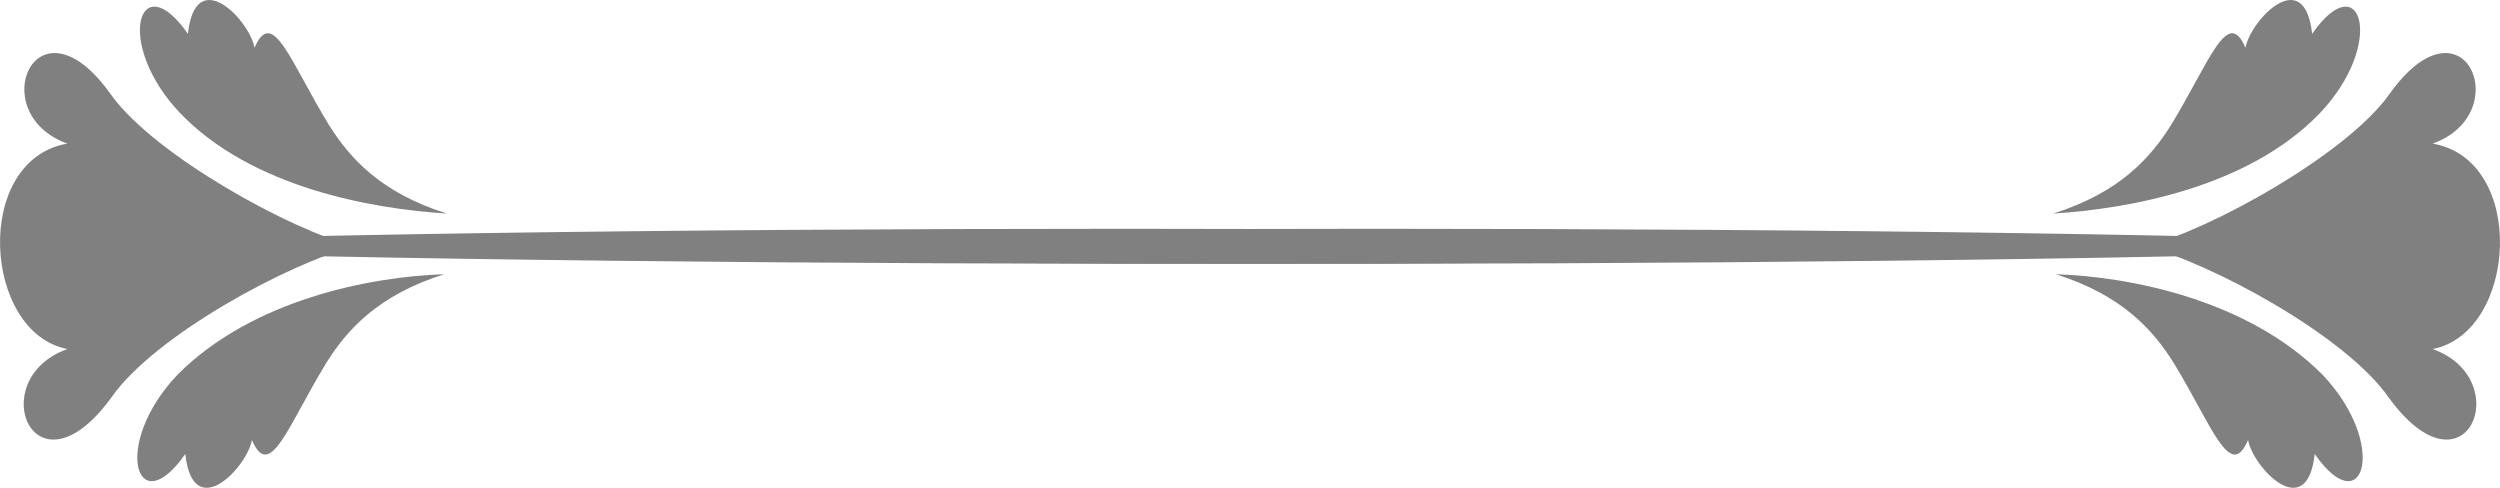 <?xml version="1.0" encoding="UTF-8"?> <svg xmlns="http://www.w3.org/2000/svg" width="328" height="64" viewBox="0 0 328 64" fill="none"> <path fill-rule="evenodd" clip-rule="evenodd" d="M305.71 32.313C231.048 29.25 60.873 29.25 0 32.313C54.483 35.07 233.403 35.682 305.71 32.313Z" fill="#808080"></path> <path fill-rule="evenodd" clip-rule="evenodd" d="M281.497 32.316C289.905 30.172 307.729 20.372 313.447 12.409C323.2 -1.373 330.262 14.859 319.164 18.84C331.608 20.984 330.262 43.648 319.164 45.792C330.262 49.773 323.536 66.006 313.447 52.224C307.729 43.954 289.905 34.46 281.497 32.316Z" fill="#808080"></path> <path fill-rule="evenodd" clip-rule="evenodd" d="M269.722 35.98C278.466 38.736 282.502 43.331 285.192 47.618C290.237 55.888 292.591 63.238 294.946 57.725C295.618 61.401 302.681 68.751 303.69 59.563C310.08 68.751 313.443 58.338 304.699 49.15C294.946 39.349 279.475 36.286 269.722 35.98Z" fill="#808080"></path> <path fill-rule="evenodd" clip-rule="evenodd" d="M269.384 28.02C278.128 25.263 282.164 20.669 284.855 16.381C289.899 8.112 292.253 0.762 294.608 6.274C295.28 2.599 302.343 -4.751 303.352 4.437C309.742 -4.751 313.105 5.662 304.361 14.85C294.944 24.651 279.137 27.407 269.384 28.02Z" fill="#808080"></path> <path fill-rule="evenodd" clip-rule="evenodd" d="M22.291 32.313C96.952 29.25 267.128 29.25 328.001 32.313C273.518 35.07 94.598 35.682 22.291 32.313Z" fill="#808080"></path> <path fill-rule="evenodd" clip-rule="evenodd" d="M46.506 32.316C38.098 30.172 20.274 20.372 14.556 12.409C4.803 -1.373 -2.26 14.859 8.839 18.84C-3.605 20.984 -2.26 43.648 8.839 45.792C-2.26 49.773 4.467 66.006 14.556 52.224C20.274 43.954 38.098 34.46 46.506 32.316Z" fill="#808080"></path> <path fill-rule="evenodd" clip-rule="evenodd" d="M58.277 35.98C49.533 38.736 45.497 43.331 42.806 47.618C37.762 55.888 35.408 63.238 33.053 57.725C32.381 61.401 25.318 68.751 24.309 59.563C17.919 68.751 14.556 58.338 23.3 49.15C33.053 39.349 48.524 36.286 58.277 35.98Z" fill="#808080"></path> <path fill-rule="evenodd" clip-rule="evenodd" d="M58.619 28.02C49.875 25.263 45.839 20.669 43.148 16.381C38.104 8.112 35.749 0.762 33.395 6.274C32.723 2.599 25.66 -4.751 24.651 4.437C18.261 -4.751 14.898 5.662 23.642 14.85C33.059 24.651 48.866 27.407 58.619 28.02Z" fill="#808080"></path> </svg> 